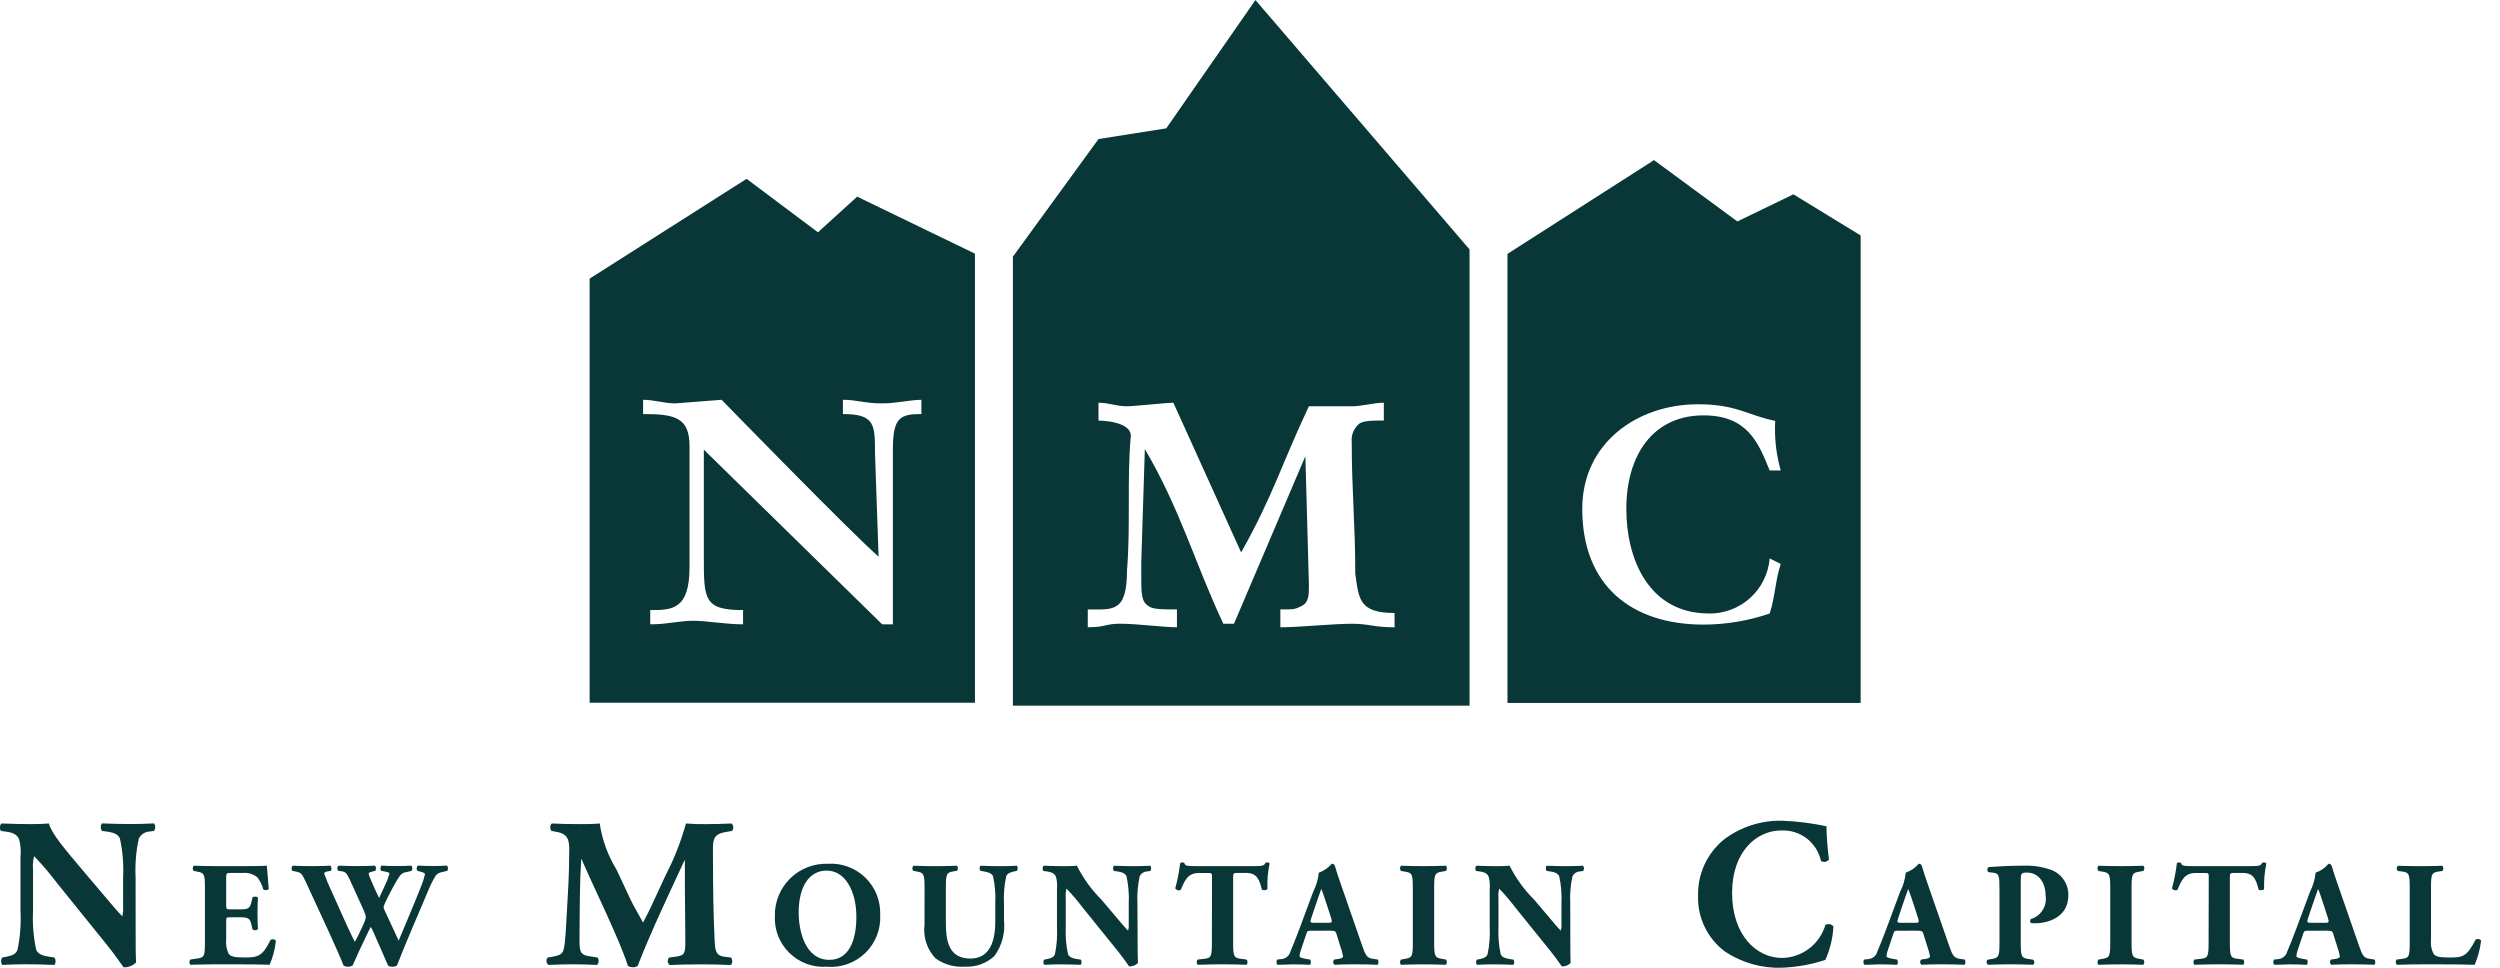 <svg width="62" height="24" viewBox="0 0 62 24" fill="none" xmlns="http://www.w3.org/2000/svg">
<g clip-path="url(#clip0_18479_64943)">
<path d="M3.364 23.02C3.364 23.363 3.364 23.694 3.375 23.868C3.334 23.909 3.286 23.94 3.232 23.961C3.179 23.982 3.122 23.992 3.064 23.989C3.059 23.989 2.885 23.721 2.637 23.415L1.42 21.907C1.242 21.671 1.05 21.446 0.846 21.232C0.817 21.342 0.808 21.456 0.819 21.569V22.592C0.803 22.915 0.83 23.239 0.898 23.556C0.946 23.666 1.067 23.703 1.204 23.724L1.351 23.746C1.369 23.773 1.379 23.805 1.379 23.838C1.379 23.871 1.369 23.903 1.351 23.93C1.067 23.919 0.856 23.914 0.645 23.914C0.45 23.914 0.255 23.919 0.055 23.93C0.037 23.903 0.027 23.871 0.027 23.838C0.027 23.805 0.037 23.773 0.055 23.746L0.144 23.73C0.287 23.703 0.392 23.667 0.434 23.556C0.5 23.239 0.525 22.915 0.508 22.592V21.255C0.524 21.105 0.511 20.953 0.471 20.807C0.429 20.718 0.355 20.654 0.171 20.628L0.023 20.607C-0.014 20.564 -0.008 20.438 0.044 20.422C0.292 20.433 0.555 20.438 0.771 20.438C0.95 20.438 1.103 20.433 1.214 20.422C1.267 20.659 1.609 21.06 2.084 21.622L2.526 22.143C2.758 22.418 2.911 22.602 3.032 22.723C3.051 22.646 3.059 22.566 3.053 22.486V21.759C3.069 21.436 3.043 21.111 2.974 20.795C2.927 20.684 2.811 20.647 2.668 20.626L2.526 20.605C2.508 20.577 2.498 20.545 2.498 20.512C2.498 20.48 2.508 20.448 2.526 20.42C2.811 20.431 3.016 20.436 3.232 20.436C3.427 20.436 3.616 20.431 3.822 20.42C3.84 20.448 3.85 20.48 3.85 20.512C3.85 20.545 3.84 20.577 3.822 20.605L3.727 20.62C3.668 20.621 3.611 20.637 3.561 20.668C3.511 20.698 3.47 20.742 3.443 20.794C3.374 21.111 3.347 21.435 3.363 21.759L3.364 23.02Z" fill="#093737"/>
<path d="M5.609 22.441C5.609 22.544 5.613 22.552 5.712 22.552H5.967C6.159 22.552 6.203 22.526 6.241 22.349L6.26 22.257C6.286 22.227 6.378 22.227 6.397 22.261C6.389 22.379 6.386 22.512 6.386 22.652C6.386 22.792 6.39 22.926 6.397 23.043C6.378 23.06 6.354 23.07 6.329 23.07C6.304 23.071 6.279 23.063 6.26 23.047L6.241 22.955C6.204 22.777 6.16 22.749 5.967 22.749H5.712C5.613 22.749 5.609 22.753 5.609 22.863V23.299C5.597 23.419 5.618 23.54 5.668 23.649C5.716 23.715 5.787 23.745 6.056 23.745C6.377 23.745 6.502 23.734 6.705 23.317C6.715 23.308 6.727 23.301 6.739 23.297C6.752 23.294 6.765 23.292 6.778 23.294C6.791 23.296 6.804 23.3 6.815 23.308C6.826 23.315 6.835 23.324 6.842 23.336C6.82 23.539 6.768 23.738 6.687 23.926C6.492 23.919 6.139 23.915 5.835 23.915H5.355C5.178 23.915 4.997 23.919 4.72 23.926C4.706 23.907 4.698 23.885 4.698 23.861C4.698 23.838 4.706 23.815 4.72 23.797L4.894 23.771C5.06 23.745 5.082 23.723 5.082 23.384V22.007C5.082 21.672 5.06 21.649 4.894 21.616L4.802 21.598C4.786 21.58 4.778 21.556 4.779 21.532C4.781 21.508 4.791 21.485 4.809 21.469C4.983 21.476 5.163 21.48 5.341 21.48H6.123C6.359 21.48 6.568 21.476 6.617 21.469C6.621 21.528 6.647 21.793 6.665 22.041C6.65 22.081 6.565 22.089 6.528 22.055C6.5 21.95 6.453 21.851 6.388 21.764C6.338 21.721 6.281 21.689 6.219 21.67C6.156 21.65 6.091 21.643 6.026 21.649H5.731C5.609 21.649 5.609 21.657 5.609 21.793L5.609 22.441Z" fill="#093737"/>
<path d="M10.977 21.625C10.914 21.633 10.856 21.661 10.811 21.706C10.732 21.836 10.664 21.973 10.608 22.115C10.427 22.547 10.025 23.466 9.845 23.945C9.808 23.967 9.765 23.977 9.723 23.975C9.687 23.976 9.653 23.965 9.623 23.945C9.583 23.857 9.527 23.724 9.483 23.62L9.328 23.27C9.276 23.152 9.229 23.041 9.196 22.986C9.161 23.049 9.118 23.137 9.07 23.24L8.9 23.598C8.845 23.716 8.804 23.823 8.745 23.945C8.708 23.968 8.664 23.978 8.62 23.974C8.585 23.974 8.55 23.964 8.52 23.945C8.461 23.79 8.314 23.458 8.188 23.181L7.587 21.878C7.487 21.661 7.465 21.642 7.343 21.616L7.251 21.598C7.221 21.561 7.225 21.487 7.266 21.469C7.403 21.476 7.557 21.48 7.746 21.48C7.908 21.48 8.052 21.476 8.191 21.469C8.221 21.483 8.236 21.576 8.199 21.598L8.132 21.609C8.066 21.62 8.04 21.639 8.04 21.665C8.095 21.82 8.159 21.973 8.231 22.122L8.597 22.937C8.7 23.166 8.756 23.269 8.8 23.358C8.844 23.284 8.929 23.111 8.988 22.978L9.036 22.871C9.056 22.83 9.068 22.786 9.073 22.741C9.065 22.694 9.051 22.648 9.033 22.604L8.679 21.826C8.594 21.641 8.568 21.616 8.428 21.601L8.391 21.597C8.353 21.567 8.361 21.482 8.402 21.468C8.56 21.475 8.704 21.479 8.866 21.479C9.055 21.479 9.195 21.475 9.291 21.468C9.335 21.479 9.331 21.578 9.305 21.597L9.243 21.612C9.198 21.623 9.143 21.637 9.143 21.663C9.147 21.702 9.159 21.74 9.177 21.774L9.288 22.029C9.322 22.106 9.369 22.206 9.402 22.272L9.517 22.021L9.551 21.948C9.595 21.86 9.631 21.768 9.658 21.673C9.658 21.648 9.643 21.636 9.584 21.622L9.451 21.596C9.438 21.576 9.433 21.553 9.435 21.529C9.437 21.506 9.446 21.484 9.462 21.467C9.569 21.474 9.702 21.478 9.824 21.478C9.968 21.478 10.104 21.474 10.201 21.467C10.217 21.485 10.226 21.508 10.227 21.532C10.227 21.556 10.22 21.58 10.205 21.599L10.102 21.622C9.977 21.647 9.951 21.647 9.822 21.869C9.733 22.02 9.641 22.204 9.593 22.3C9.56 22.362 9.533 22.426 9.512 22.492C9.516 22.524 9.526 22.556 9.541 22.584L9.715 22.957C9.811 23.16 9.862 23.278 9.886 23.33C10.063 22.902 10.266 22.433 10.443 21.983C10.483 21.887 10.515 21.787 10.539 21.684C10.539 21.647 10.48 21.633 10.432 21.618L10.351 21.596C10.337 21.576 10.33 21.553 10.332 21.529C10.334 21.505 10.345 21.483 10.362 21.466C10.48 21.474 10.631 21.477 10.742 21.477C10.871 21.477 10.978 21.474 11.081 21.466C11.116 21.485 11.118 21.566 11.092 21.596L10.977 21.625Z" fill="#093737"/>
<path d="M13.677 20.607C13.634 20.564 13.634 20.438 13.692 20.422C13.872 20.433 14.098 20.438 14.357 20.438C14.53 20.438 14.683 20.438 14.873 20.422C14.933 20.827 15.075 21.216 15.289 21.565L15.637 22.308C15.684 22.414 15.874 22.746 15.948 22.878C16.016 22.751 16.101 22.588 16.243 22.277L16.512 21.697C16.722 21.291 16.89 20.863 17.012 20.422C17.186 20.437 17.36 20.442 17.534 20.438C17.708 20.438 17.95 20.433 18.14 20.422C18.166 20.444 18.183 20.476 18.186 20.511C18.189 20.546 18.178 20.58 18.156 20.607L18.003 20.633C17.787 20.67 17.681 20.733 17.681 21.012C17.681 22.098 17.692 22.667 17.723 23.331C17.734 23.573 17.755 23.7 17.961 23.726L18.129 23.747C18.171 23.79 18.171 23.911 18.119 23.932C17.876 23.921 17.65 23.916 17.392 23.916C17.154 23.916 16.864 23.921 16.611 23.932C16.597 23.922 16.585 23.909 16.576 23.893C16.567 23.878 16.562 23.861 16.56 23.843C16.559 23.826 16.561 23.808 16.567 23.791C16.573 23.775 16.583 23.76 16.596 23.747L16.754 23.726C16.996 23.695 16.996 23.631 16.996 23.31L16.985 21.939V21.338H16.975C16.585 22.181 16.163 23.061 15.815 23.951C15.785 23.975 15.748 23.988 15.71 23.988C15.662 23.989 15.615 23.979 15.573 23.956C15.367 23.303 14.719 21.996 14.424 21.311H14.414C14.393 21.654 14.387 21.886 14.382 22.16C14.377 22.503 14.372 23.029 14.372 23.345C14.372 23.608 14.403 23.683 14.614 23.714L14.82 23.746C14.839 23.773 14.848 23.807 14.846 23.84C14.844 23.873 14.831 23.905 14.809 23.93C14.614 23.92 14.388 23.915 14.187 23.915C14.018 23.915 13.819 23.92 13.608 23.93C13.539 23.909 13.539 23.772 13.586 23.746L13.681 23.73C13.95 23.683 13.981 23.651 14.013 23.325C14.039 23.067 14.055 22.608 14.087 22.108C14.108 21.754 14.118 21.328 14.118 21.045C14.118 20.744 14.002 20.665 13.791 20.628L13.677 20.607Z" fill="#093737"/>
<path d="M21.829 22.687C21.839 22.863 21.811 23.038 21.746 23.202C21.682 23.366 21.584 23.514 21.457 23.636C21.331 23.758 21.18 23.851 21.014 23.91C20.848 23.968 20.672 23.991 20.497 23.975C20.328 23.986 20.158 23.961 20 23.902C19.841 23.843 19.696 23.751 19.576 23.632C19.455 23.513 19.36 23.37 19.298 23.213C19.237 23.055 19.209 22.886 19.217 22.717C19.213 22.544 19.245 22.372 19.31 22.212C19.375 22.052 19.473 21.907 19.596 21.785C19.72 21.664 19.866 21.569 20.027 21.507C20.189 21.444 20.361 21.415 20.534 21.422C20.704 21.411 20.875 21.436 21.035 21.496C21.195 21.555 21.34 21.648 21.462 21.767C21.584 21.886 21.68 22.03 21.743 22.188C21.806 22.347 21.835 22.517 21.829 22.687ZM20.504 21.59C20.05 21.59 19.807 22.015 19.807 22.631C19.807 23.081 19.965 23.804 20.567 23.804C21.05 23.804 21.238 23.331 21.238 22.734C21.238 22.104 20.962 21.591 20.504 21.591V21.59Z" fill="#093737"/>
<path d="M22.929 22.012C22.929 21.669 22.907 21.647 22.741 21.614L22.648 21.595C22.641 21.587 22.635 21.576 22.631 21.565C22.627 21.554 22.625 21.543 22.626 21.531C22.627 21.519 22.63 21.508 22.635 21.497C22.64 21.487 22.647 21.477 22.656 21.47C22.833 21.477 23.018 21.481 23.195 21.481C23.372 21.481 23.556 21.477 23.733 21.47C23.748 21.488 23.756 21.51 23.756 21.532C23.756 21.555 23.748 21.578 23.733 21.595L23.645 21.61C23.479 21.639 23.457 21.669 23.457 22.012V22.864C23.457 23.296 23.505 23.772 24.066 23.772C24.538 23.772 24.683 23.359 24.683 22.854V22.408C24.694 22.181 24.676 21.954 24.628 21.732C24.593 21.655 24.513 21.633 24.413 21.614L24.314 21.596C24.301 21.577 24.294 21.555 24.294 21.533C24.294 21.511 24.301 21.489 24.314 21.47C24.513 21.478 24.657 21.481 24.808 21.481C24.946 21.481 25.083 21.478 25.22 21.47C25.233 21.489 25.239 21.511 25.239 21.533C25.239 21.555 25.233 21.577 25.22 21.596L25.154 21.611C25.058 21.633 24.988 21.655 24.954 21.732C24.906 21.954 24.887 22.181 24.899 22.408V22.819C24.933 23.134 24.849 23.451 24.663 23.708C24.565 23.799 24.45 23.869 24.325 23.915C24.199 23.96 24.066 23.98 23.933 23.973C23.672 23.993 23.414 23.92 23.202 23.768C23.097 23.658 23.018 23.526 22.971 23.381C22.923 23.237 22.909 23.084 22.928 22.934L22.929 22.012Z" fill="#093737"/>
<path d="M28.213 23.289C28.213 23.529 28.213 23.761 28.221 23.883C28.192 23.911 28.158 23.933 28.121 23.948C28.084 23.962 28.044 23.969 28.003 23.967C28 23.967 27.878 23.779 27.704 23.565L26.852 22.51C26.727 22.345 26.593 22.187 26.45 22.038C26.429 22.114 26.423 22.195 26.431 22.274V22.99C26.42 23.216 26.439 23.443 26.487 23.665C26.521 23.742 26.605 23.768 26.701 23.783L26.803 23.798C26.816 23.817 26.823 23.839 26.823 23.862C26.823 23.885 26.816 23.908 26.803 23.927C26.604 23.92 26.456 23.916 26.309 23.916C26.172 23.916 26.035 23.92 25.896 23.927C25.883 23.908 25.876 23.885 25.876 23.862C25.876 23.839 25.883 23.817 25.896 23.798L25.959 23.787C26.058 23.768 26.132 23.742 26.162 23.665C26.208 23.443 26.225 23.216 26.213 22.99V22.053C26.224 21.947 26.215 21.841 26.187 21.739C26.158 21.677 26.106 21.632 25.977 21.614L25.874 21.599C25.848 21.57 25.852 21.481 25.889 21.47C26.062 21.477 26.247 21.481 26.398 21.481C26.524 21.481 26.631 21.477 26.707 21.47C26.863 21.781 27.068 22.065 27.315 22.311L27.624 22.676C27.786 22.868 27.893 22.997 27.978 23.082C27.992 23.028 27.997 22.972 27.993 22.916V22.407C28.004 22.18 27.985 21.953 27.938 21.732C27.903 21.654 27.823 21.629 27.723 21.614L27.623 21.599C27.611 21.58 27.604 21.557 27.604 21.534C27.604 21.511 27.611 21.489 27.623 21.47C27.823 21.477 27.966 21.481 28.118 21.481C28.255 21.481 28.387 21.477 28.529 21.47C28.542 21.489 28.549 21.511 28.549 21.534C28.549 21.557 28.542 21.58 28.529 21.599L28.463 21.61C28.422 21.61 28.382 21.622 28.346 21.643C28.311 21.665 28.283 21.695 28.264 21.732C28.216 21.954 28.197 22.181 28.208 22.407L28.213 23.289Z" fill="#093737"/>
<path d="M30.058 21.757C30.058 21.669 30.058 21.65 29.97 21.65H29.741C29.472 21.65 29.394 21.798 29.284 22.067C29.261 22.08 29.234 22.084 29.208 22.078C29.183 22.071 29.161 22.055 29.146 22.033C29.202 21.827 29.243 21.618 29.268 21.406C29.283 21.394 29.301 21.388 29.32 21.387C29.338 21.387 29.357 21.392 29.372 21.402C29.39 21.465 29.401 21.48 29.68 21.48H31.052C31.295 21.48 31.35 21.476 31.384 21.398C31.398 21.39 31.415 21.387 31.432 21.387C31.442 21.388 31.452 21.39 31.462 21.395C31.471 21.399 31.48 21.405 31.487 21.413C31.443 21.622 31.424 21.835 31.432 22.048C31.413 22.082 31.314 22.088 31.294 22.059C31.232 21.823 31.18 21.649 30.903 21.649H30.682C30.593 21.649 30.582 21.66 30.582 21.756V23.383C30.582 23.726 30.604 23.756 30.771 23.778L30.918 23.797C30.931 23.816 30.938 23.838 30.938 23.861C30.938 23.884 30.931 23.907 30.918 23.926C30.678 23.918 30.494 23.915 30.328 23.915C30.151 23.915 29.959 23.918 29.701 23.926C29.686 23.907 29.679 23.885 29.679 23.861C29.679 23.838 29.686 23.815 29.701 23.797L29.867 23.778C30.033 23.76 30.055 23.726 30.055 23.383L30.058 21.757Z" fill="#093737"/>
<path d="M32.521 23.082C32.432 23.082 32.421 23.086 32.399 23.155L32.255 23.583C32.239 23.626 32.231 23.671 32.229 23.716C32.229 23.738 32.277 23.76 32.38 23.779L32.491 23.797C32.514 23.823 32.521 23.908 32.484 23.927C32.355 23.919 32.222 23.919 32.067 23.916C31.942 23.916 31.857 23.927 31.687 23.927C31.647 23.904 31.65 23.827 31.676 23.797L31.776 23.786C31.828 23.782 31.877 23.763 31.918 23.73C31.958 23.697 31.987 23.652 32.001 23.602C32.064 23.454 32.134 23.277 32.234 23.012L32.569 22.111C32.644 21.965 32.69 21.806 32.707 21.642C32.831 21.599 32.942 21.522 33.028 21.421C33.075 21.421 33.096 21.439 33.112 21.495C33.142 21.602 33.186 21.738 33.278 22L33.78 23.446C33.858 23.668 33.891 23.752 34.027 23.775L34.167 23.797C34.189 23.816 34.197 23.904 34.164 23.926C33.987 23.919 33.787 23.915 33.596 23.915C33.411 23.915 33.267 23.919 33.097 23.926C33.087 23.919 33.079 23.91 33.073 23.899C33.067 23.888 33.064 23.876 33.063 23.863C33.062 23.851 33.065 23.839 33.069 23.827C33.074 23.816 33.081 23.805 33.09 23.797L33.208 23.779C33.293 23.764 33.308 23.738 33.308 23.716C33.292 23.63 33.269 23.546 33.239 23.465L33.14 23.147C33.121 23.088 33.092 23.081 32.962 23.081L32.521 23.082ZM32.941 22.886C33.026 22.886 33.044 22.875 33.016 22.779L32.919 22.48C32.868 22.322 32.802 22.122 32.768 22.045C32.739 22.13 32.665 22.329 32.61 22.499L32.517 22.776C32.483 22.875 32.502 22.886 32.594 22.886H32.941Z" fill="#093737"/>
<path d="M35.567 23.377C35.567 23.724 35.589 23.75 35.759 23.779L35.861 23.798C35.875 23.817 35.882 23.84 35.882 23.863C35.881 23.886 35.873 23.909 35.858 23.927C35.658 23.92 35.478 23.916 35.304 23.916C35.131 23.916 34.943 23.92 34.743 23.927C34.729 23.909 34.721 23.886 34.721 23.863C34.721 23.839 34.729 23.816 34.743 23.798L34.846 23.779C35.018 23.75 35.038 23.724 35.038 23.377V22.019C35.038 21.672 35.016 21.647 34.846 21.617L34.743 21.599C34.729 21.58 34.721 21.558 34.721 21.534C34.721 21.511 34.729 21.488 34.743 21.47C34.943 21.477 35.127 21.48 35.304 21.48C35.481 21.48 35.662 21.477 35.861 21.47C35.876 21.488 35.883 21.511 35.883 21.534C35.883 21.558 35.876 21.58 35.861 21.599L35.759 21.617C35.589 21.647 35.567 21.672 35.567 22.019V23.377Z" fill="#093737"/>
<path d="M38.944 23.289C38.944 23.529 38.944 23.761 38.951 23.883C38.923 23.911 38.889 23.933 38.851 23.948C38.814 23.962 38.774 23.969 38.733 23.967C38.73 23.967 38.608 23.779 38.434 23.565L37.583 22.51C37.458 22.345 37.323 22.187 37.18 22.038C37.16 22.114 37.154 22.195 37.162 22.274V22.99C37.151 23.216 37.169 23.443 37.217 23.665C37.252 23.742 37.335 23.768 37.431 23.783L37.534 23.798C37.547 23.817 37.553 23.839 37.553 23.862C37.553 23.885 37.547 23.908 37.534 23.927C37.335 23.92 37.188 23.916 37.04 23.916C36.903 23.916 36.766 23.92 36.627 23.927C36.614 23.908 36.607 23.885 36.607 23.862C36.607 23.839 36.614 23.817 36.627 23.798L36.689 23.787C36.789 23.768 36.862 23.742 36.892 23.665C36.939 23.443 36.956 23.216 36.944 22.99V22.053C36.955 21.947 36.946 21.841 36.918 21.739C36.889 21.677 36.837 21.632 36.708 21.614L36.605 21.599C36.579 21.57 36.583 21.481 36.62 21.47C36.793 21.477 36.978 21.481 37.129 21.481C37.254 21.481 37.361 21.477 37.438 21.47C37.593 21.781 37.799 22.065 38.046 22.311L38.355 22.676C38.517 22.868 38.624 22.997 38.709 23.082C38.723 23.028 38.728 22.972 38.724 22.916V22.407C38.735 22.18 38.717 21.953 38.669 21.732C38.634 21.654 38.554 21.629 38.454 21.614L38.355 21.599C38.342 21.58 38.336 21.557 38.336 21.534C38.336 21.511 38.342 21.489 38.355 21.47C38.554 21.477 38.698 21.481 38.849 21.481C38.986 21.481 39.119 21.477 39.263 21.47C39.275 21.489 39.282 21.511 39.282 21.534C39.282 21.557 39.275 21.58 39.263 21.599L39.196 21.61C39.155 21.611 39.115 21.622 39.08 21.643C39.044 21.665 39.016 21.695 38.997 21.732C38.949 21.954 38.93 22.181 38.942 22.407L38.944 23.289Z" fill="#093737"/>
<path d="M45.296 20.491C45.301 20.766 45.322 21.041 45.359 21.314C45.337 21.345 45.304 21.366 45.266 21.373C45.229 21.38 45.19 21.372 45.159 21.35C45.111 21.127 44.984 20.928 44.803 20.79C44.621 20.652 44.396 20.583 44.168 20.596C43.583 20.596 42.956 21.097 42.956 22.145C42.956 23.194 43.562 23.757 44.194 23.757C44.437 23.753 44.672 23.672 44.865 23.525C45.059 23.378 45.2 23.173 45.269 22.94C45.301 22.92 45.34 22.913 45.377 22.92C45.414 22.927 45.447 22.947 45.469 22.977C45.454 23.263 45.386 23.543 45.269 23.805C44.923 23.919 44.563 23.984 44.2 23.999C43.697 24.018 43.201 23.878 42.782 23.6C42.567 23.441 42.394 23.233 42.278 22.992C42.161 22.752 42.104 22.487 42.113 22.22C42.105 21.953 42.159 21.689 42.269 21.447C42.38 21.205 42.544 20.992 42.75 20.823C43.169 20.505 43.684 20.339 44.21 20.354C44.575 20.369 44.938 20.415 45.296 20.491Z" fill="#093737"/>
<path d="M47.077 23.082C46.989 23.082 46.977 23.086 46.956 23.155L46.812 23.583C46.796 23.626 46.787 23.671 46.786 23.716C46.786 23.738 46.834 23.76 46.937 23.779L47.048 23.797C47.07 23.823 47.078 23.908 47.041 23.927C46.911 23.919 46.779 23.919 46.624 23.916C46.498 23.916 46.413 23.927 46.243 23.927C46.203 23.904 46.206 23.827 46.232 23.797L46.332 23.786C46.384 23.782 46.433 23.762 46.474 23.73C46.514 23.697 46.543 23.652 46.557 23.602C46.62 23.454 46.69 23.277 46.79 23.012L47.125 22.111C47.2 21.965 47.246 21.806 47.262 21.642C47.387 21.599 47.498 21.522 47.584 21.421C47.632 21.421 47.652 21.439 47.668 21.495C47.698 21.602 47.742 21.738 47.834 22L48.336 23.446C48.414 23.668 48.447 23.752 48.583 23.775L48.724 23.797C48.746 23.816 48.753 23.904 48.72 23.926C48.543 23.919 48.343 23.915 48.152 23.915C47.967 23.915 47.824 23.919 47.654 23.926C47.644 23.919 47.635 23.91 47.63 23.899C47.624 23.888 47.62 23.876 47.62 23.863C47.619 23.851 47.621 23.839 47.626 23.827C47.63 23.816 47.637 23.805 47.646 23.797L47.764 23.779C47.849 23.764 47.864 23.738 47.864 23.716C47.848 23.63 47.825 23.546 47.795 23.465L47.696 23.147C47.677 23.088 47.648 23.081 47.519 23.081L47.077 23.082ZM47.498 22.886C47.583 22.886 47.6 22.875 47.571 22.779L47.475 22.48C47.423 22.322 47.357 22.122 47.324 22.045C47.295 22.13 47.221 22.329 47.165 22.499L47.073 22.776C47.038 22.875 47.058 22.886 47.15 22.886H47.498Z" fill="#093737"/>
<path d="M49.587 22.079C49.587 21.706 49.58 21.662 49.425 21.643L49.31 21.628C49.302 21.62 49.296 21.61 49.291 21.599C49.287 21.588 49.286 21.576 49.286 21.564C49.287 21.552 49.29 21.541 49.295 21.53C49.301 21.52 49.308 21.511 49.317 21.503C49.561 21.485 49.849 21.469 50.17 21.469C50.399 21.459 50.627 21.492 50.845 21.565C50.978 21.609 51.094 21.695 51.175 21.81C51.257 21.924 51.298 22.062 51.295 22.203C51.295 22.808 50.686 22.897 50.491 22.897C50.447 22.897 50.413 22.897 50.373 22.893C50.365 22.887 50.359 22.88 50.355 22.872C50.35 22.864 50.348 22.855 50.347 22.845C50.346 22.836 50.346 22.827 50.349 22.818C50.352 22.809 50.356 22.8 50.362 22.793C50.485 22.758 50.59 22.679 50.658 22.57C50.727 22.462 50.752 22.333 50.731 22.207C50.731 21.932 50.59 21.639 50.259 21.639C50.121 21.639 50.115 21.679 50.115 21.827V23.384C50.115 23.726 50.136 23.756 50.303 23.782L50.421 23.8C50.43 23.808 50.438 23.817 50.443 23.828C50.449 23.839 50.451 23.851 50.451 23.863C50.451 23.875 50.449 23.887 50.443 23.898C50.438 23.909 50.43 23.919 50.421 23.926C50.215 23.919 50.034 23.915 49.856 23.915C49.679 23.915 49.502 23.919 49.303 23.926C49.262 23.904 49.255 23.819 49.295 23.8L49.398 23.782C49.565 23.753 49.587 23.726 49.587 23.384L49.587 22.079Z" fill="#093737"/>
<path d="M52.863 23.377C52.863 23.724 52.885 23.75 53.055 23.779L53.158 23.798C53.172 23.817 53.179 23.84 53.178 23.863C53.177 23.887 53.169 23.909 53.154 23.927C52.955 23.92 52.774 23.916 52.6 23.916C52.427 23.916 52.239 23.92 52.04 23.927C52.025 23.909 52.018 23.886 52.018 23.863C52.018 23.839 52.025 23.816 52.04 23.798L52.143 23.779C52.314 23.75 52.334 23.724 52.334 23.377V22.019C52.334 21.672 52.312 21.647 52.143 21.617L52.04 21.599C52.025 21.58 52.018 21.558 52.018 21.534C52.018 21.511 52.025 21.488 52.04 21.47C52.239 21.477 52.423 21.48 52.6 21.48C52.777 21.48 52.958 21.477 53.158 21.47C53.172 21.488 53.18 21.511 53.18 21.534C53.18 21.558 53.172 21.58 53.158 21.599L53.055 21.617C52.883 21.647 52.863 21.672 52.863 22.019L52.863 23.377Z" fill="#093737"/>
<path d="M54.777 21.757C54.777 21.669 54.777 21.65 54.689 21.65H54.46C54.191 21.65 54.113 21.798 54.002 22.067C53.979 22.08 53.953 22.084 53.927 22.078C53.901 22.071 53.879 22.055 53.865 22.033C53.921 21.827 53.961 21.618 53.987 21.406C54.002 21.394 54.02 21.388 54.039 21.387C54.057 21.387 54.075 21.392 54.09 21.402C54.109 21.465 54.12 21.48 54.399 21.48H55.77C56.014 21.48 56.069 21.476 56.102 21.398C56.117 21.39 56.134 21.387 56.15 21.387C56.161 21.388 56.171 21.39 56.181 21.395C56.19 21.399 56.199 21.405 56.206 21.413C56.162 21.622 56.143 21.835 56.15 22.048C56.132 22.082 56.032 22.088 56.013 22.059C55.95 21.823 55.899 21.649 55.622 21.649H55.401C55.312 21.649 55.301 21.66 55.301 21.756V23.383C55.301 23.726 55.323 23.756 55.489 23.778L55.637 23.797C55.649 23.816 55.656 23.838 55.656 23.861C55.656 23.884 55.649 23.907 55.637 23.926C55.397 23.918 55.212 23.915 55.046 23.915C54.869 23.915 54.678 23.918 54.419 23.926C54.405 23.907 54.397 23.885 54.397 23.861C54.397 23.838 54.405 23.815 54.419 23.797L54.585 23.778C54.752 23.76 54.773 23.726 54.773 23.383L54.777 21.757Z" fill="#093737"/>
<path d="M57.242 23.082C57.154 23.082 57.143 23.086 57.12 23.155L56.977 23.583C56.961 23.626 56.952 23.671 56.951 23.716C56.951 23.738 56.999 23.76 57.102 23.779L57.213 23.797C57.235 23.823 57.242 23.908 57.205 23.927C57.077 23.919 56.943 23.919 56.788 23.916C56.663 23.916 56.578 23.927 56.409 23.927C56.368 23.904 56.371 23.827 56.398 23.797L56.497 23.786C56.549 23.782 56.599 23.762 56.639 23.73C56.679 23.697 56.708 23.652 56.722 23.602C56.785 23.454 56.855 23.277 56.955 23.012L57.29 22.111C57.364 21.965 57.411 21.806 57.428 21.642C57.552 21.599 57.663 21.522 57.748 21.421C57.796 21.421 57.817 21.439 57.833 21.495C57.863 21.602 57.907 21.738 57.999 22L58.501 23.446C58.578 23.668 58.612 23.752 58.748 23.775L58.888 23.797C58.91 23.816 58.918 23.904 58.885 23.926C58.708 23.919 58.508 23.915 58.317 23.915C58.132 23.915 57.988 23.919 57.818 23.926C57.808 23.919 57.8 23.91 57.794 23.899C57.788 23.888 57.785 23.876 57.784 23.863C57.783 23.851 57.785 23.839 57.79 23.827C57.795 23.816 57.802 23.805 57.811 23.797L57.929 23.779C58.014 23.764 58.029 23.738 58.029 23.716C58.013 23.63 57.99 23.546 57.96 23.465L57.86 23.147C57.842 23.088 57.812 23.081 57.683 23.081L57.242 23.082ZM57.663 22.886C57.748 22.886 57.766 22.875 57.736 22.779L57.64 22.48C57.589 22.322 57.523 22.122 57.489 22.045C57.46 22.13 57.386 22.329 57.331 22.499L57.238 22.776C57.204 22.875 57.224 22.886 57.316 22.886H57.663Z" fill="#093737"/>
<path d="M60.289 23.303C60.275 23.424 60.296 23.546 60.352 23.654C60.399 23.716 60.466 23.746 60.735 23.746C61.071 23.746 61.174 23.735 61.392 23.307C61.403 23.299 61.414 23.293 61.427 23.29C61.44 23.286 61.454 23.286 61.467 23.288C61.48 23.29 61.492 23.294 61.504 23.302C61.515 23.309 61.525 23.318 61.532 23.329C61.507 23.534 61.453 23.735 61.373 23.927C61.178 23.919 60.825 23.916 60.521 23.916H60.027C59.855 23.916 59.672 23.919 59.444 23.927C59.427 23.91 59.417 23.888 59.415 23.864C59.413 23.84 59.42 23.817 59.433 23.797L59.573 23.779C59.739 23.757 59.761 23.727 59.761 23.384V22.013C59.761 21.67 59.739 21.636 59.573 21.614L59.466 21.6C59.457 21.591 59.45 21.581 59.445 21.57C59.44 21.558 59.438 21.546 59.439 21.533C59.44 21.521 59.443 21.509 59.449 21.498C59.455 21.487 59.463 21.478 59.473 21.471C59.665 21.478 59.849 21.481 60.027 21.481C60.204 21.481 60.388 21.478 60.572 21.471C60.587 21.489 60.595 21.512 60.595 21.535C60.595 21.558 60.587 21.581 60.572 21.6L60.477 21.614C60.31 21.64 60.289 21.67 60.289 22.013L60.289 23.303Z" fill="#093737"/>
<path d="M21.258 4.877L20.285 5.761L18.515 4.435L14.623 6.91V17.427H24.179V6.291L21.258 4.877ZM22.851 10.268C22.32 10.268 22.143 10.357 22.143 11.152V15.483H21.878L17.455 11.152V13.804C17.455 14.864 17.455 15.13 18.428 15.13V15.483C17.986 15.483 17.543 15.395 17.189 15.395C16.835 15.395 16.57 15.483 16.126 15.483V15.13C16.657 15.13 17.1 15.13 17.1 14.069V11.064C17.1 10.357 16.745 10.268 15.949 10.268V9.915C16.215 9.915 16.48 10.004 16.745 10.004L17.896 9.915C17.896 9.915 21.169 13.275 21.789 13.804L21.7 11.241C21.7 10.534 21.7 10.268 20.904 10.268V9.915C21.258 9.915 21.435 10.004 21.877 10.004C22.231 10.004 22.585 9.915 22.85 9.915L22.851 10.268Z" fill="#093737"/>
<path d="M31.135 0.001L28.923 3.183L27.243 3.448L25.12 6.365V17.5H36.445V6.186L31.135 0.001ZM34.586 15.557C34.055 15.557 33.966 15.469 33.523 15.469C33.08 15.469 32.196 15.557 31.753 15.557V15.114C32.107 15.114 32.107 15.114 32.284 15.026C32.461 14.937 32.461 14.76 32.461 14.495L32.373 11.314L30.603 15.468H30.338C29.631 13.965 29.276 12.639 28.392 11.137L28.303 13.965V14.319C28.303 14.672 28.304 14.936 28.48 15.026C28.569 15.114 28.834 15.114 29.188 15.114V15.556C28.834 15.556 28.215 15.468 27.773 15.468C27.419 15.468 27.419 15.556 26.977 15.556V15.114C27.596 15.114 27.95 15.203 27.95 14.142C28.038 13.081 27.95 11.932 28.038 10.872C28.127 10.43 27.242 10.43 27.242 10.43V9.988C27.507 9.988 27.684 10.076 27.95 10.076C28.127 10.076 28.923 9.988 29.1 9.988L30.78 13.7C31.576 12.286 31.753 11.579 32.46 10.076H33.523C33.788 10.076 34.054 9.988 34.319 9.988V10.429C34.054 10.429 33.788 10.429 33.699 10.518C33.637 10.572 33.588 10.64 33.557 10.717C33.526 10.794 33.515 10.877 33.523 10.96C33.523 12.197 33.611 12.993 33.611 14.23C33.699 14.847 33.699 15.202 34.584 15.202L34.586 15.557Z" fill="#093737"/>
<path d="M44.476 4.819L43.087 5.492L41.019 3.971L37.385 6.296V17.433H46.144V5.839L44.476 4.819ZM42.384 15.215C42.761 15.22 43.126 15.082 43.405 14.828C43.684 14.575 43.857 14.225 43.888 13.849L44.162 13.986C44.025 14.398 44.025 14.806 43.888 15.215C43.36 15.396 42.806 15.489 42.248 15.49C40.47 15.49 39.24 14.533 39.24 12.621C39.24 10.982 40.607 10.026 42.111 10.026C43.068 10.026 43.341 10.3 44.025 10.438C44.002 10.852 44.049 11.267 44.162 11.667H43.887C43.613 10.984 43.34 10.301 42.247 10.301C41.016 10.301 40.333 11.257 40.333 12.623C40.332 13.849 40.879 15.214 42.383 15.214L42.384 15.215Z" fill="#093737"/>
</g>
<defs>
<clipPath id="clip0_18479_64943">
<rect width="62" height="24" fill="white"/>
</clipPath>
</defs>
</svg>
